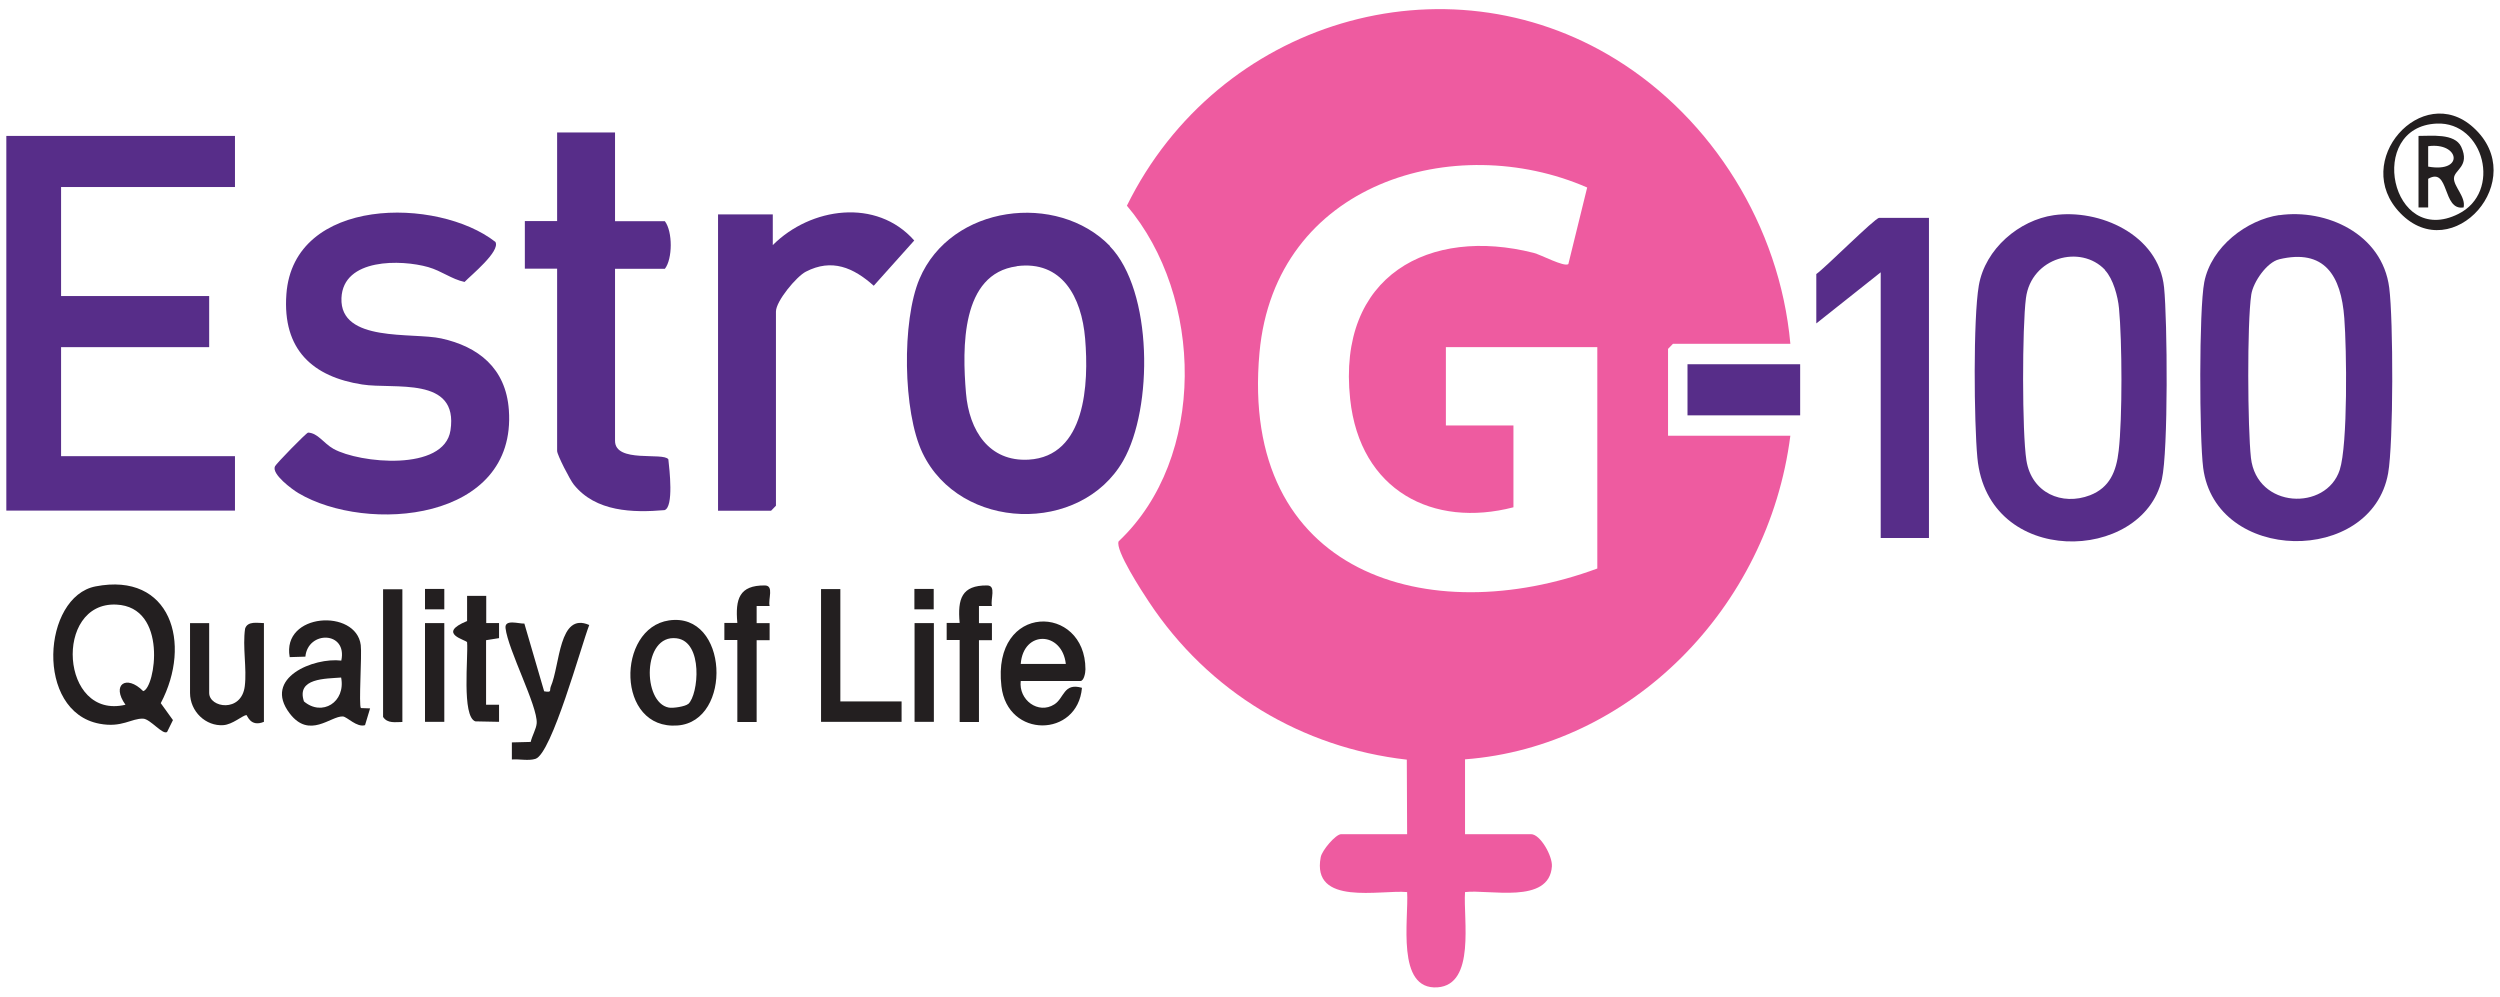 <?xml version="1.0" encoding="UTF-8"?>
<svg id="Layer_1" xmlns="http://www.w3.org/2000/svg" version="1.1" viewBox="0 0 158 63">
  <!-- Generator: Adobe Illustrator 29.2.1, SVG Export Plug-In . SVG Version: 2.1.0 Build 116)  -->
  <g id="jj1XqC">
    <g>
      <path d="M113.16,21.73h-7.43l-.31.32v5.49h7.73c-1.4,10.93-10.13,19.66-20.56,20.45v4.73s4.17,0,4.17,0c.59,0,1.36,1.38,1.32,2.03-.16,2.43-3.99,1.44-5.49,1.63-.12,1.7.68,5.85-1.74,6.02-2.64.18-1.81-4.33-1.92-6.02-1.67-.16-6.06.91-5.46-2.21.08-.43.95-1.45,1.29-1.45h4.17l-.02-4.71c-6.59-.75-12.52-4.25-16.31-9.99-.4-.6-2.15-3.28-1.9-3.81,5.58-5.26,5.38-15.48.52-21.21,5.76-11.69,20.1-15.94,30.92-9.24,6.05,3.74,10.34,10.52,11.01,17.96ZM100.95,35.93v-13.99h-9.57v4.95h4.27v5.17c-5.06,1.32-9.7-1.03-10.32-6.84-.84-7.84,5.05-10.9,11.59-9.24.48.12,1.93.91,2.2.71l1.19-4.84c-8.34-3.64-19.73-.33-20.71,10.44-1.28,14.05,10.75,17.56,21.35,13.64Z" fill="#ee5ba0"/>
      <polygon points="14.85 8.59 14.85 11.82 3.86 11.82 3.86 18.71 13.22 18.71 13.22 21.94 3.86 21.94 3.86 28.83 14.85 28.83 14.85 32.27 .4 32.27 .4 8.59 14.85 8.59" fill="#572d89"/>
      <path d="M70.14,15.56c2.73,2.82,2.74,10.24.85,13.55-2.68,4.69-10.32,4.47-12.69-.49-1.24-2.59-1.31-8.35-.19-10.99,1.99-4.7,8.71-5.51,12.04-2.08ZM64.26,16.83c-3.53.47-3.45,5.15-3.21,8.01.2,2.39,1.47,4.35,3.96,4.21,3.61-.21,3.81-4.79,3.57-7.65-.22-2.64-1.47-4.95-4.32-4.58Z" fill="#572d89"/>
      <path d="M31.31,15.29c.33.59-1.56,2.12-1.95,2.53-.83-.18-1.43-.69-2.3-.94-1.69-.48-5.38-.58-5.48,1.96-.11,2.83,4.49,2.15,6.31,2.55,2.32.51,4.08,1.86,4.27,4.52.51,7.06-8.98,7.83-13.31,5.25-.37-.22-1.71-1.2-1.47-1.69.08-.17,1.95-2.09,2.09-2.13.63.03.97.67,1.61,1.03,1.64.91,6.99,1.45,7.39-1.17.53-3.46-3.56-2.58-5.58-2.9-3.1-.48-5.05-2.18-4.79-5.71.45-6.19,9.57-6.15,13.21-3.3Z" fill="#572d89"/>
      <path d="M144.05,13.6c2.94-.42,6.51,1.15,6.95,4.59.26,2.01.27,9.81-.07,11.72-1.04,5.83-10.91,5.72-11.69-.35-.24-1.88-.27-9.98.07-11.73.44-2.24,2.69-3.94,4.75-4.24ZM144.04,16.39c-.77.18-1.64,1.43-1.76,2.23-.27,1.83-.23,8.42-.02,10.32.37,3.22,4.76,3.37,5.61.76.52-1.6.44-7.67.29-9.59-.2-2.71-1.26-4.41-4.13-3.72Z" fill="#572d89"/>
      <path d="M129.8,13.6c2.85-.41,6.63,1.2,6.97,4.57.21,2.08.27,10.32-.14,12.12-1.21,5.3-11.01,5.61-11.66-1.36-.21-2.25-.27-8.77.09-10.88.4-2.34,2.57-4.14,4.74-4.45ZM133.04,17.06c-1.54-1.64-4.67-.8-5,1.78-.24,1.83-.25,8.49.03,10.26.33,2.06,2.25,2.88,4.02,2.2,1.23-.48,1.66-1.48,1.81-2.81.24-2.06.22-6.93.02-9.01-.07-.75-.37-1.86-.88-2.4Z" fill="#572d89"/>
      <path d="M38.87,8.38v5.6h3.15c.5.66.49,2.38,0,3.01h-3.15v10.87c0,1.43,3.06.7,3.37,1.17.07.63.35,3.01-.24,3.21-1.99.17-4.35.12-5.74-1.62-.23-.28-1.05-1.87-1.05-2.12v-11.52h-2.04v-3.01h2.04v-5.6h3.66Z" fill="#572d89"/>
      <path d="M45.38,32.27V13.55h3.46v1.94c2.39-2.39,6.56-2.99,8.94-.29l-2.56,2.86c-1.28-1.15-2.65-1.74-4.29-.89-.59.3-1.89,1.86-1.89,2.52v12.27l-.31.32h-3.36Z" fill="#572d89"/>
      <path d="M121.91,13.76v20.24h-3.05v-16.79l-4.07,3.23v-3.12c.55-.38,3.71-3.55,3.97-3.55h3.15Z" fill="#572d89"/>
      <path d="M10.56,46.26c-.27.21-1.06-.82-1.51-.84-.75-.03-1.34.59-2.76.32-4.1-.77-3.61-8.03-.25-8.68,4.74-.92,6.12,3.59,4.12,7.38l.77,1.07-.37.75ZM7.93,44.54c-.91-1.26.05-1.94,1.12-.86.76-.19,1.59-5.32-1.7-5.47-3.97-.18-3.54,7.31.58,6.33Z" fill="#231f20"/>
      <rect x="106.65" y="23.02" width="7.12" height="3.23" fill="#572d89"/>
      <path d="M22.81,44.75l.58.02-.32,1.06c-.52.16-1.13-.53-1.4-.55-.77-.04-2.11,1.45-3.36-.19-1.73-2.26,1.54-3.55,3.26-3.34.4-1.87-2.11-1.91-2.27-.25l-.99.03c-.52-2.81,4.2-3.08,4.49-.76.08.63-.14,3.82.01,3.98ZM21.56,42.82c-.97.08-2.85.02-2.35,1.51,1.14.97,2.65.05,2.35-1.51Z" fill="#231f20"/>
      <path d="M64.51,43.04c-.14,1.2,1.11,2.12,2.12,1.48.64-.4.58-1.39,1.75-1.05-.27,3.15-4.71,3.22-5.09-.1-.62-5.31,5.31-5.22,5.31-1.07,0,.24-.1.74-.32.74h-3.77ZM64.51,41.96h2.85c-.23-2.06-2.68-2.16-2.85,0Z" fill="#231f20"/>
      <path d="M42.28,39.21c3.77-.55,4.03,6.37.55,6.64-3.9.3-3.88-6.15-.55-6.64ZM43.5,44.49c.65-.59.96-3.94-.74-4.15-2.17-.27-2.17,4.07-.49,4.38.27.05,1.04-.07,1.22-.23Z" fill="#231f20"/>
      <path d="M33.14,39.41l1.25,4.28c.52.09.32-.05.42-.3.59-1.35.5-4.74,2.43-3.89-.51,1.32-2.37,8.14-3.4,8.46-.45.14-1.02,0-1.49.04v-1.08s1.19-.03,1.19-.03c.08-.37.36-.84.38-1.19.06-1.08-1.81-4.62-1.97-6-.07-.59.84-.27,1.19-.29Z" fill="#231f20"/>
      <path d="M13.22,39.38v4.41c0,.95,2.04,1.27,2.25-.42.14-1.12-.15-2.49.02-3.64.16-.5.8-.35,1.19-.35v6.24c-.87.36-1.05-.44-1.11-.43-.28.05-.86.59-1.45.64-1.11.08-2.11-.86-2.11-2.04v-4.41h1.22Z" fill="#231f20"/>
      <polygon points="53.11 37.23 53.11 44.33 56.98 44.33 56.98 45.62 51.89 45.62 51.89 37.23 53.11 37.23" fill="#231f20"/>
      <path d="M46.6,40.45h-.82s0-1.08,0-1.08h.82c-.14-1.53.13-2.38,1.73-2.37.61,0,.2.86.31,1.3h-.82s0,1.08,0,1.08h.82s0,1.08,0,1.08h-.82s0,5.17,0,5.17h-1.22v-5.17Z" fill="#231f20"/>
      <path d="M60.65,40.45h-.82s0-1.08,0-1.08h.82c-.14-1.53.13-2.38,1.73-2.37.61,0,.2.86.31,1.3h-.82s0,1.08,0,1.08h.82s0,1.08,0,1.08h-.82s0,5.17,0,5.17h-1.22v-5.17Z" fill="#231f20"/>
      <path d="M151.7,13.47c-3.17-3.27,1.38-8.34,4.61-5.42,3.65,3.29-1.3,8.84-4.61,5.42ZM154,7.81c-4.48.2-2.9,7.85,1.37,5.71,2.77-1.38,1.63-5.84-1.37-5.71Z" fill="#231f20"/>
      <path d="M30.72,44.54h.82s0,1.08,0,1.08l-1.5-.03c-.87-.31-.44-4.08-.52-5-.04-.15-1.96-.54,0-1.34v-1.59s1.21,0,1.21,0v1.72s.81,0,.81,0v.95s-.82.13-.82.13v4.09Z" fill="#231f20"/>
      <path d="M25.43,37.23v8.4c-.44,0-.94.11-1.22-.32v-8.07h1.22Z" fill="#231f20"/>
      <rect x="26.86" y="39.38" width="1.22" height="6.24" fill="#231f20"/>
      <rect x="57.8" y="39.38" width="1.22" height="6.24" fill="#231f20"/>
      <rect x="26.86" y="37.22" width="1.22" height="1.29" fill="#231f20"/>
      <rect x="57.79" y="37.22" width="1.22" height="1.29" fill="#231f20"/>
      <path d="M152.85,8.59c.78.01,2.29-.19,2.7.69.57,1.23-.45,1.45-.46,1.99-.01.53.76,1.18.61,1.84-1.36.23-.88-2.59-2.24-1.81v1.81s-.61,0-.61,0v-4.52ZM153.46,10.53c2.31.41,1.98-1.56,0-1.29v1.29Z" fill="#231f20"/>
    </g>
  </g>
</svg>